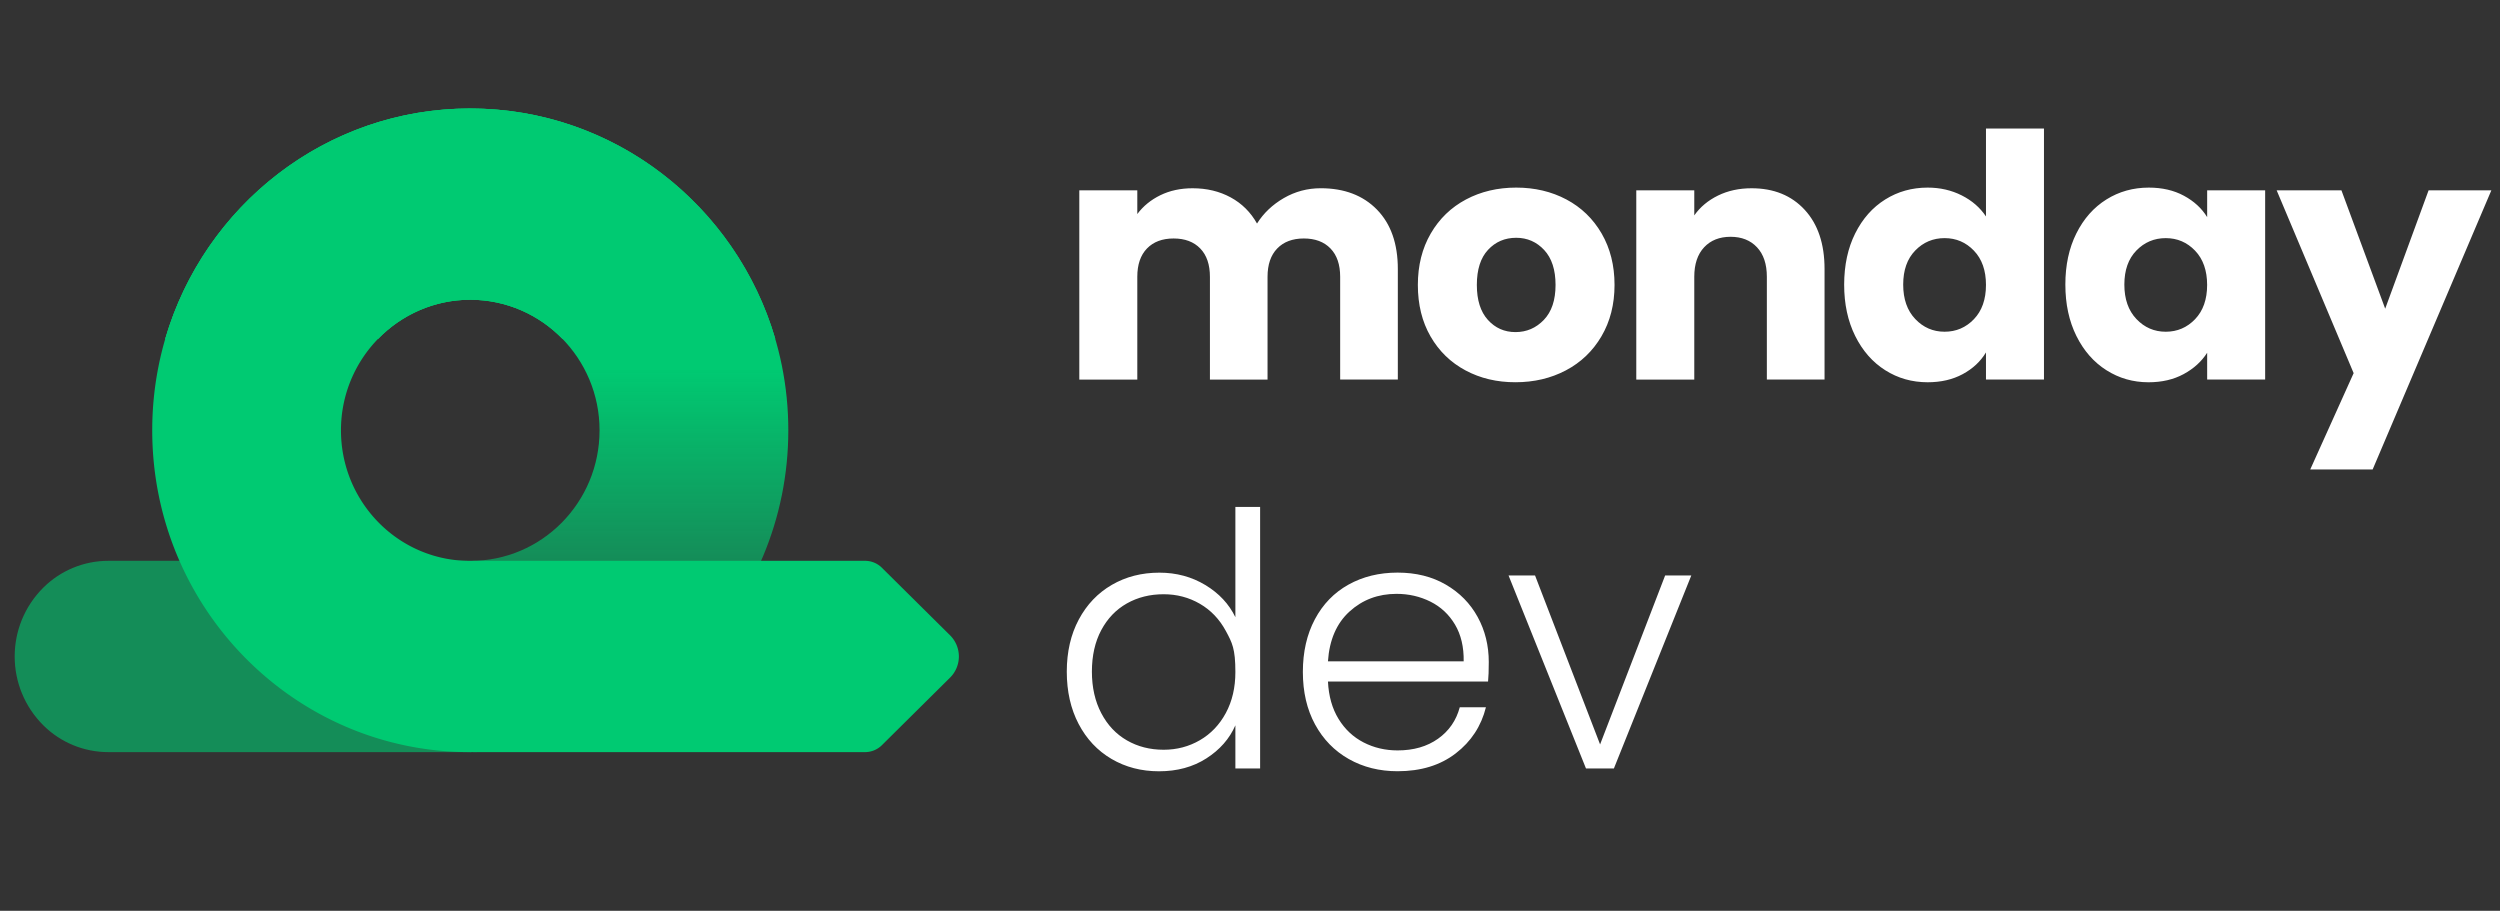 <svg xmlns="http://www.w3.org/2000/svg" xml:space="preserve" id="Layer_1" x="0" y="0" version="1.1" viewBox="0 0 1053.99 384">
    <rect x="0" y="0" width="1053.99" height="384" fill="#333333" stroke="none"/>
    <style>
        .st2{fill:#00ca72}
    </style>
    <path d="M580.53 88.38q8.79 9.015 8.79 25.02v46.62h-24.31V116.7q0-7.725-4.08-11.94c-2.72-2.81-6.46-4.22-11.23-4.22s-8.51 1.41-11.23 4.22q-4.08 4.215-4.08 11.94v43.33H510.1V116.7q0-7.725-4.08-11.94c-2.72-2.81-6.46-4.22-11.23-4.22s-8.51 1.41-11.23 4.22q-4.08 4.215-4.08 11.94v43.33h-24.45v-79.8h24.45v10.01c2.48-3.34 5.72-5.98 9.72-7.94 4-1.95 8.53-2.93 13.58-2.93 6.01 0 11.37 1.29 16.09 3.86s8.41 6.25 11.08 11.01c2.76-4.38 6.53-7.96 11.3-10.73 4.77-2.76 9.96-4.15 15.59-4.15 9.93.01 17.82 3.02 23.69 9.02m37.32 67.78c-6.25-3.34-11.15-8.1-14.73-14.3s-5.36-13.44-5.36-21.74q0-12.3 5.43-21.66c3.62-6.24 8.58-11.03 14.87-14.37s13.35-5 21.16-5c7.82 0 14.87 1.67 21.16 5 6.29 3.34 11.25 8.13 14.87 14.37q5.43 9.375 5.43 21.66c0 8.2-1.84 15.42-5.51 21.66-3.67 6.25-8.68 11.04-15.01 14.37-6.34 3.34-13.42 5-21.24 5-7.8.02-14.83-1.65-21.07-4.99m33.03-21.3c3.29-3.43 4.93-8.34 4.93-14.73s-1.6-11.3-4.79-14.73c-3.2-3.43-7.13-5.15-11.8-5.15-4.77 0-8.72 1.69-11.87 5.08-3.15 3.38-4.72 8.32-4.72 14.8q0 9.585 4.65 14.73c3.1 3.43 6.98 5.15 11.66 5.15 4.67-.01 8.65-1.72 11.94-5.15m109.97-46.41c5.58 6.06 8.37 14.37 8.37 24.95v46.62H744.9V116.7c0-5.34-1.38-9.48-4.15-12.44-2.77-2.95-6.48-4.43-11.15-4.43s-8.39 1.48-11.15 4.43c-2.77 2.96-4.15 7.1-4.15 12.44v43.33h-24.45v-79.8h24.45v10.58c2.48-3.53 5.81-6.31 10.01-8.37 4.19-2.05 8.91-3.07 14.16-3.07 9.34 0 16.8 3.03 22.38 9.08m21.3 9.94c3.1-6.2 7.32-10.96 12.66-14.3s11.3-5 17.88-5c5.24 0 10.03 1.1 14.37 3.29s7.74 5.15 10.22 8.87V54.2h24.45v105.82h-24.45v-11.44c-2.29 3.81-5.55 6.86-9.8 9.15-4.24 2.29-9.18 3.43-14.8 3.43-6.58 0-12.54-1.69-17.88-5.08-5.34-3.38-9.56-8.2-12.66-14.44q-4.65-9.36-4.65-21.66c.02-8.19 1.56-15.39 4.66-21.59m50.05 7.29c-3.38-3.53-7.51-5.29-12.37-5.29s-8.99 1.74-12.37 5.22c-3.39 3.48-5.08 8.27-5.08 14.37s1.69 10.94 5.08 14.51c3.38 3.57 7.51 5.36 12.37 5.36s8.98-1.76 12.37-5.29c3.38-3.53 5.08-8.34 5.08-14.44 0-6.09-1.69-10.91-5.08-14.44m43.19-7.29c3.1-6.2 7.32-10.96 12.66-14.3s11.3-5 17.88-5c5.62 0 10.56 1.14 14.8 3.43s7.51 5.29 9.8 9.01v-11.3h24.45v79.79h-24.45v-11.3c-2.38 3.72-5.7 6.72-9.94 9.01s-9.18 3.43-14.8 3.43c-6.48 0-12.39-1.69-17.73-5.08-5.34-3.38-9.56-8.2-12.66-14.44q-4.65-9.36-4.65-21.66c-.01-8.19 1.54-15.39 4.64-21.59m50.05 7.29c-3.38-3.53-7.51-5.29-12.37-5.29s-8.99 1.74-12.37 5.22c-3.39 3.48-5.08 8.27-5.08 14.37s1.69 10.94 5.08 14.51c3.38 3.57 7.51 5.36 12.37 5.36s8.98-1.76 12.37-5.29c3.38-3.53 5.08-8.34 5.08-14.44-.01-6.09-1.7-10.91-5.08-14.44m124.91-25.45-50.05 117.69h-26.31l18.3-40.61-32.46-77.08h27.31l18.45 49.91 18.3-49.91zM454.82 261.17c3.38-6.31 8.02-11.17 13.93-14.6s12.59-5.14 20.04-5.14c7.15 0 13.61 1.74 19.37 5.21 5.76 3.48 9.98 8 12.67 13.56v-46.49h10.43v110.26h-10.43V305.8c-2.48 5.66-6.56 10.31-12.22 13.93-5.66 3.63-12.32 5.44-19.97 5.44-7.45 0-14.13-1.74-20.04-5.21-5.91-3.48-10.53-8.39-13.86-14.75s-4.99-13.71-4.99-22.05c.01-8.35 1.69-15.68 5.07-21.99m61.99 4.85c-2.68-4.97-6.33-8.79-10.95-11.47q-6.93-4.02-15.27-4.02c-5.76 0-10.93 1.29-15.5 3.87q-6.855 3.87-10.8 11.25c-2.63 4.92-3.95 10.75-3.95 17.51 0 6.66 1.32 12.49 3.95 17.51s6.23 8.84 10.8 11.47 9.73 3.95 15.5 3.95q8.34 0 15.27-4.02c4.62-2.68 8.27-6.5 10.95-11.47q4.02-7.455 4.02-17.28c0-9.825-1.34-12.33-4.02-17.3m110.55 21.3h-67.5c.3 6.16 1.79 11.42 4.47 15.79s6.21 7.67 10.58 9.91 9.14 3.35 14.3 3.35c6.75 0 12.44-1.64 17.06-4.92s7.67-7.7 9.16-13.26h11.03c-1.99 7.95-6.23 14.43-12.74 19.44-6.51 5.02-14.68 7.52-24.51 7.52-7.65 0-14.5-1.71-20.56-5.14s-10.8-8.29-14.23-14.6-5.14-13.68-5.14-22.13q0-12.66 5.07-22.2c3.38-6.36 8.09-11.22 14.16-14.6 6.06-3.38 12.96-5.07 20.71-5.07s14.53 1.69 20.34 5.07 10.28 7.92 13.41 13.63 4.69 12.05 4.69 19c0 3.6-.1 6.33-.3 8.21m-13.93-23.98c-2.53-4.27-5.99-7.5-10.36-9.69-4.37-2.18-9.14-3.28-14.3-3.28-7.75 0-14.35 2.48-19.82 7.45-5.46 4.97-8.49 11.97-9.09 21.01h57.22c.1-6.06-1.12-11.22-3.65-15.49m61.16 50.51 27.42-71.22h11.03l-32.63 81.35h-11.77L636 242.62h11.17z" style="fill:#fff"/>
    <linearGradient id="SVGID_1_" x1="169.269" x2="169.269" y1="228.899" y2="148.86" gradientTransform="matrix(1 0 0 -1 0 384.22)" gradientUnits="userSpaceOnUse">
        <stop offset="0" style="stop-color:#00ca72"/>
        <stop offset="1" style="stop-color:#00ca72;stop-opacity:.6"/>
    </linearGradient>
    <path d="M198.2 45.74c73.95 0 134.15 60.74 134.15 135.67s-59.95 135.68-133.9 135.68c-.46 0-.93-.02-1.4-.03v.03H45.67c-10.25 0-20.08-4.04-27.33-11.23-16.2-16.06-16.2-42.14 0-58.19 7.25-7.19 17.09-11.23 27.33-11.23h151.37v.02h1.4c30 0 54.33-24.64 54.33-55.05s-24.52-55.05-54.52-55.05z" style="fill:url(#SVGID_1_)"/>
    <path d="M198.2 45.74c-73.95 0-134.02 60.74-134.02 135.67s59.95 135.68 133.9 135.68c.46 0 .93-.02 1.4-.03v.03h165.2c2.67 0 5.24-1.05 7.13-2.93l28.72-28.46a12.573 12.573 0 0 0 0-17.87l-28.72-28.46a10.1 10.1 0 0 0-7.13-2.93h-165.2v.02h-1.4c-30 0-54.33-24.64-54.33-55.05s24.52-55.05 54.52-55.05z" class="st2"/>
    <linearGradient id="SVGID_00000168822600932928521640000012032741698710976942_" x1="69.666" x2="326.846" y1="94.305" y2="94.305" gradientUnits="userSpaceOnUse">
        <stop offset="0" style="stop-color:#01ca71"/>
        <stop offset="1" style="stop-color:#01ca71;stop-opacity:.6"/>
    </linearGradient>
    <path d="M198.2 45.75c-60.73 0-112.11 40.97-128.53 97.12h89.72c9.91-10.18 23.69-16.5 38.88-16.5s28.97 6.32 38.88 16.5h89.7C310.4 86.72 258.94 45.75 198.2 45.75" style="fill:url(#SVGID_00000168822600932928521640000012032741698710976942_)"/>
    <path d="M326.85 142.87h-89.7c-9.91-10.18-23.69-16.5-38.88-16.5s-28.97 6.32-38.88 16.5H69.67c16.42-56.15 67.8-97.12 128.53-97.12 60.74 0 112.2 40.97 128.65 97.12" class="st2"/>
</svg>
